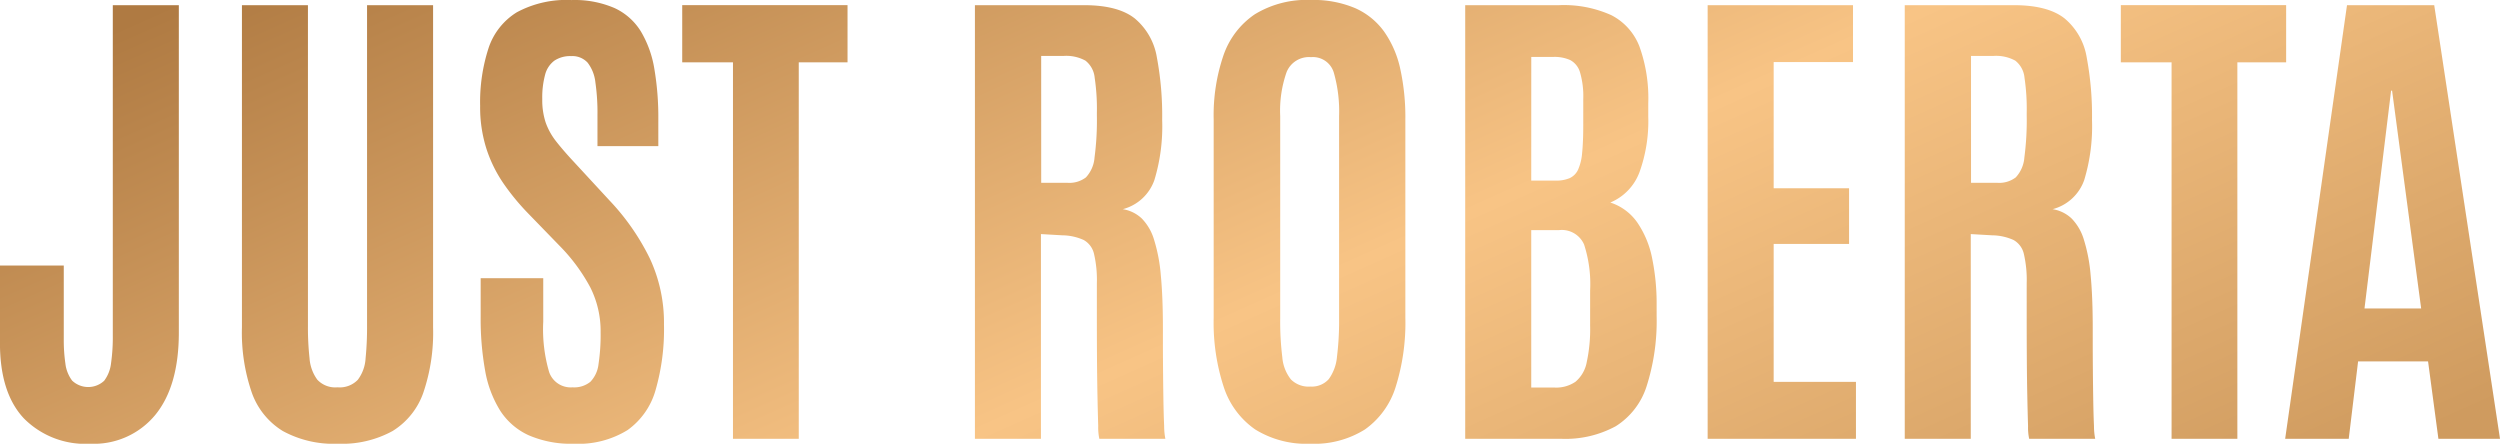 <?xml version="1.0" encoding="UTF-8"?> <svg xmlns="http://www.w3.org/2000/svg" xmlns:xlink="http://www.w3.org/1999/xlink" width="297.275" height="52.764" viewBox="0 0 297.275 52.764"><defs><linearGradient id="linear-gradient" y1="0.239" x2="1.071" y2="0.707" gradientUnits="objectBoundingBox"><stop offset="0" stop-color="#af7a42"></stop><stop offset="0.549" stop-color="#f8c485"></stop><stop offset="1" stop-color="#cf9b5f"></stop></linearGradient></defs><g id="Raggruppa_1" data-name="Raggruppa 1" transform="translate(-812 -1403.822)" style="isolation: isolate"><path id="Tracciato_3" data-name="Tracciato 3" d="M171.905,69.586a10.264,10.264,0,0,1-7.9-3.032q-2.827-3.032-2.827-8.95V48.4h7.588v8.818a19.3,19.3,0,0,0,.19,2.813,4.177,4.177,0,0,0,.806,2.051,2.781,2.781,0,0,0,3.809.015,4.271,4.271,0,0,0,.82-2.109,22.09,22.09,0,0,0,.205-3.237V17.438h7.852V56.373q0,6.357-2.8,9.785A9.453,9.453,0,0,1,171.905,69.586Zm29.443,0a12.588,12.588,0,0,1-6.533-1.509,8.771,8.771,0,0,1-3.691-4.57,21.9,21.9,0,0,1-1.172-7.749V17.438H197.8V55.611a33.452,33.452,0,0,0,.19,3.809,4.9,4.9,0,0,0,.923,2.549,2.911,2.911,0,0,0,2.4.908,2.982,2.982,0,0,0,2.417-.894,4.65,4.65,0,0,0,.923-2.534,36.544,36.544,0,0,0,.176-3.838V17.438h7.852v38.32a22.156,22.156,0,0,1-1.157,7.749,8.724,8.724,0,0,1-3.662,4.57A12.507,12.507,0,0,1,201.349,69.586Zm28.066,0a12.635,12.635,0,0,1-5.376-1.011,7.952,7.952,0,0,1-3.4-2.959,13.319,13.319,0,0,1-1.772-4.746,34.631,34.631,0,0,1-.527-6.372V49.9h7.441v5.186a18.107,18.107,0,0,0,.7,5.977,2.712,2.712,0,0,0,2.783,1.816,3.041,3.041,0,0,0,2.124-.659,3.614,3.614,0,0,0,.967-2.109,23.27,23.27,0,0,0,.249-3.794,11.573,11.573,0,0,0-1.216-5.3,21.36,21.36,0,0,0-3.677-4.98l-3.809-3.926a27.652,27.652,0,0,1-2.856-3.486,16,16,0,0,1-2.021-4.116,16.21,16.21,0,0,1-.747-5.083,20.764,20.764,0,0,1,1-6.885,7.906,7.906,0,0,1,3.369-4.263,12.442,12.442,0,0,1,6.5-1.45,11.944,11.944,0,0,1,5.112.952,7.236,7.236,0,0,1,3.135,2.783,12.682,12.682,0,0,1,1.6,4.453A34.3,34.3,0,0,1,239.464,31V34.2h-7.236V30.5a25.283,25.283,0,0,0-.249-3.9,4.637,4.637,0,0,0-.923-2.329,2.458,2.458,0,0,0-1.963-.776,3.362,3.362,0,0,0-1.992.542,3.024,3.024,0,0,0-1.1,1.67,10.429,10.429,0,0,0-.337,2.915,8.444,8.444,0,0,0,.41,2.783,7.874,7.874,0,0,0,1.26,2.256q.85,1.084,2.109,2.432l4.248,4.6a27.622,27.622,0,0,1,4.746,6.826,18.066,18.066,0,0,1,1.7,7.91,26.1,26.1,0,0,1-1,7.778,8.746,8.746,0,0,1-3.34,4.761A11.119,11.119,0,0,1,229.415,69.586ZM248.341,69V24.234h-6.035v-6.8h19.658v6.8h-5.8V69Zm28.77,0V17.438h12.979q4.043,0,6.035,1.582a7.635,7.635,0,0,1,2.622,4.629,37.431,37.431,0,0,1,.63,7.441,22,22,0,0,1-.923,7.134,5.438,5.438,0,0,1-3.765,3.472,4.242,4.242,0,0,1,2.256,1.1,6.1,6.1,0,0,1,1.465,2.52,19.465,19.465,0,0,1,.806,4.248q.249,2.593.249,6.343v1.641q0,1.348.015,3.179t.044,3.647q.029,1.816.088,3.105A7.969,7.969,0,0,0,299.757,69h-7.852a6.474,6.474,0,0,1-.132-1.509q-.044-1.362-.088-3.472t-.059-4.541q-.015-2.432-.015-4.79V50.514a13.672,13.672,0,0,0-.337-3.5,2.533,2.533,0,0,0-1.23-1.655,6.37,6.37,0,0,0-2.563-.557l-2.52-.146V69Zm7.881-30.439h3.135a3.254,3.254,0,0,0,2.183-.645,3.9,3.9,0,0,0,1.025-2.373,33.551,33.551,0,0,0,.278-4.98V30.24a25.223,25.223,0,0,0-.264-4.189,2.912,2.912,0,0,0-1.1-2.021,4.757,4.757,0,0,0-2.593-.557h-2.666Zm31.992,31.025a11.54,11.54,0,0,1-6.548-1.7,9.846,9.846,0,0,1-3.735-5.039,24.614,24.614,0,0,1-1.2-8.262V31a21.989,21.989,0,0,1,1.172-7.617,9.692,9.692,0,0,1,3.721-4.863,11.844,11.844,0,0,1,6.68-1.7,12.7,12.7,0,0,1,5.244.967,8.473,8.473,0,0,1,3.457,2.8,12.189,12.189,0,0,1,1.919,4.453,26.819,26.819,0,0,1,.6,5.962V54.586a25.476,25.476,0,0,1-1.157,8.262,9.714,9.714,0,0,1-3.647,5.039A11.324,11.324,0,0,1,316.983,69.586Zm0-6.8a2.7,2.7,0,0,0,2.2-.879,5.3,5.3,0,0,0,.981-2.681,34.3,34.3,0,0,0,.249-4.556V30.65a16.712,16.712,0,0,0-.63-5.2,2.586,2.586,0,0,0-2.71-1.831,2.866,2.866,0,0,0-2.9,1.772,13.838,13.838,0,0,0-.762,5.229V54.674a34.851,34.851,0,0,0,.249,4.614,4.872,4.872,0,0,0,1.025,2.651A2.961,2.961,0,0,0,316.983,62.789ZM335.411,69V17.438h11.162a13.707,13.707,0,0,1,6.211,1.187,7.008,7.008,0,0,1,3.354,3.75,18.161,18.161,0,0,1,1.04,6.724V30.68a17.919,17.919,0,0,1-1.04,6.606,6.277,6.277,0,0,1-3.472,3.618,6.263,6.263,0,0,1,3.237,2.417,11.473,11.473,0,0,1,1.743,4.248,26.692,26.692,0,0,1,.527,5.493v1.318a25.534,25.534,0,0,1-1.2,8.394,8.73,8.73,0,0,1-3.662,4.731,12.525,12.525,0,0,1-6.5,1.494Zm7.852-6.094h2.783a4.046,4.046,0,0,0,2.476-.688,3.973,3.973,0,0,0,1.333-2.3,18.588,18.588,0,0,0,.41-4.395v-4.16a15.2,15.2,0,0,0-.718-5.464,2.886,2.886,0,0,0-2.974-1.714h-3.311Zm0-24.609h2.9a4.064,4.064,0,0,0,1.67-.293,2.048,2.048,0,0,0,1-1.011,6.086,6.086,0,0,0,.483-2.007q.132-1.289.132-3.281V28.6a10.055,10.055,0,0,0-.381-3.164,2.414,2.414,0,0,0-1.157-1.465,4.567,4.567,0,0,0-2.007-.381h-2.637ZM364.239,69V17.438h17.285v6.768h-9.434v15h8.965v6.621h-8.965V62.232h9.785V69Zm23.438,0V17.438h12.979q4.043,0,6.035,1.582a7.635,7.635,0,0,1,2.622,4.629,37.431,37.431,0,0,1,.63,7.441,22,22,0,0,1-.923,7.134,5.438,5.438,0,0,1-3.765,3.472,4.242,4.242,0,0,1,2.256,1.1,6.1,6.1,0,0,1,1.465,2.52,19.465,19.465,0,0,1,.806,4.248q.249,2.593.249,6.343v1.641q0,1.348.015,3.179t.044,3.647q.029,1.816.088,3.105A7.969,7.969,0,0,0,410.323,69h-7.852a6.474,6.474,0,0,1-.132-1.509q-.044-1.362-.088-3.472t-.059-4.541q-.015-2.432-.015-4.79V50.514a13.672,13.672,0,0,0-.337-3.5,2.533,2.533,0,0,0-1.23-1.655,6.37,6.37,0,0,0-2.563-.557l-2.52-.146V69Zm7.881-30.439h3.135a3.254,3.254,0,0,0,2.183-.645,3.9,3.9,0,0,0,1.025-2.373,33.551,33.551,0,0,0,.278-4.98V30.24a25.223,25.223,0,0,0-.264-4.189,2.912,2.912,0,0,0-1.1-2.021,4.757,4.757,0,0,0-2.593-.557h-2.666ZM419.405,69V24.234H413.37v-6.8h19.658v6.8h-5.8V69Zm13.506,0,7.354-51.562h10.371L458.458,69h-7.324l-1.23-9.2h-8.32L440.47,69Zm9.434-15.5h6.738l-3.457-25.9h-.117Z" transform="translate(650.817 1387)" fill="url(#linear-gradient)"></path></g></svg> 